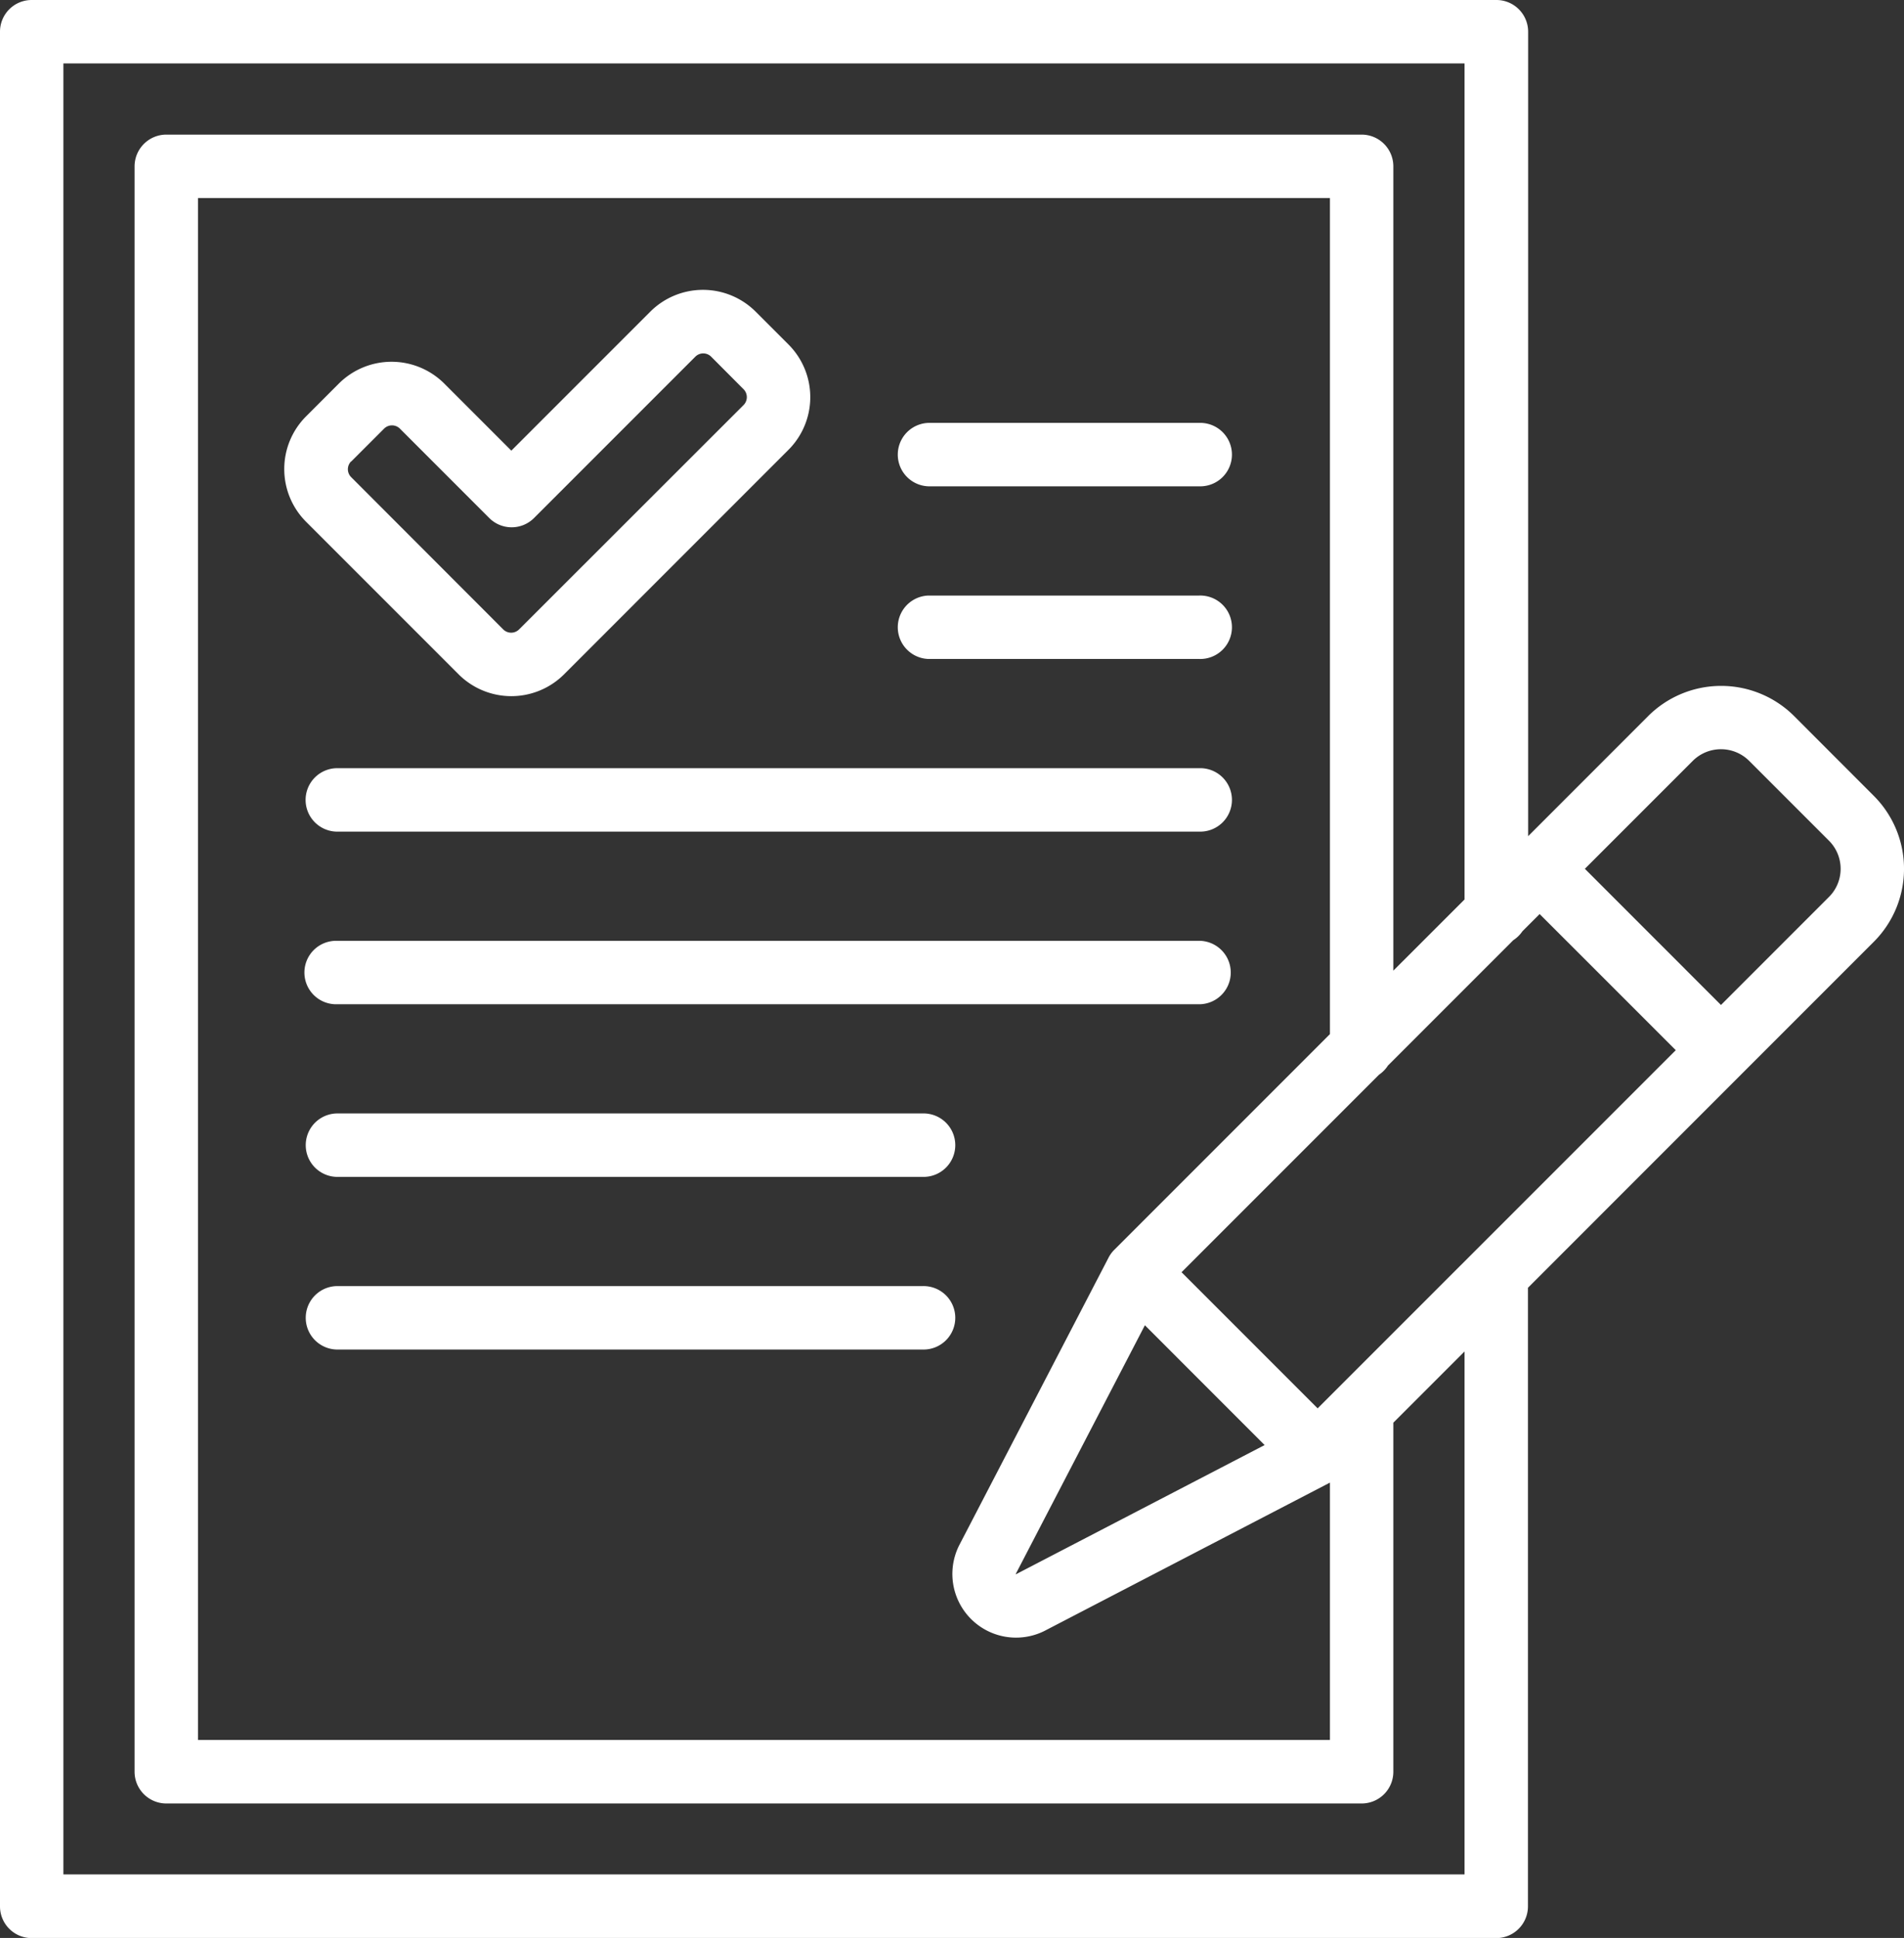 <svg xmlns="http://www.w3.org/2000/svg" width="425.57" height="433.05" viewBox="0 0 425.57 433.05">
  <rect x="0" y="0" width="425.57" height="433.05" fill="#333333" stroke="none"/>
  <g>
    <path d="M268,210.23H75.13a7.09,7.09,0,0,0,0,14.18H268a7.09,7.09,0,1,0,0-14.18Z" fill="#fff"/>
    <path d="M268,133.08H207.49a7.09,7.09,0,0,0,0,14.17H268a7.09,7.09,0,1,0,0-14.17Z" fill="#fff"/>
    <path d="M418.83,177.85,401,160a23.1,23.1,0,0,0-32.6,0l-26.84,26.85V7.09A7.09,7.09,0,0,0,334.43,0H7.09A7.08,7.08,0,0,0,0,7.09V426a7.08,7.08,0,0,0,7.09,7.08H334.43a7.09,7.09,0,0,0,7.09-7.08V287.76l48.15-48.16,0,0,29.12-29.12A23.06,23.06,0,0,0,418.83,177.85Zm-91.49,241H14.17V14.17H327.34V201L311.43,216.9V37.17a7.09,7.09,0,0,0-7.08-7.09H37.17a7.1,7.1,0,0,0-7.09,7.09V395.88A7.09,7.09,0,0,0,37.17,403H304.35a7.08,7.08,0,0,0,7.08-7.09v-78l15.91-15.91ZM249.11,279.23a5.11,5.11,0,0,0-.45.48,7,7,0,0,0-.95,1.45l-33.37,64.25a14.23,14.23,0,0,0,19.06,19.06l63.86-33.17v57.5h-253V44.26h253V231.08Zm6.79,16.91,26.76,26.77-55.58,28.87-.05-.06Zm38.61,18.57-30.42-30.42,44.14-44.14a7.15,7.15,0,0,0,2-2.05l28-28a7.15,7.15,0,0,0,2.05-2l3.85-3.85,30.43,30.42Zm114.3-114.29-24.15,24.15-30.42-30.43L378.38,170a8.93,8.93,0,0,1,12.56,0l17.87,17.87A8.88,8.88,0,0,1,408.81,200.42Z" fill="#fff"/>
    <path d="M268,94.5H207.49a7.09,7.09,0,0,0,0,14.17H268a7.09,7.09,0,1,0,0-14.17Z" fill="#fff"/>
    <path d="M268,171.66H75.13a7.09,7.09,0,0,0,0,14.17H268a7.09,7.09,0,1,0,0-14.17Z" fill="#fff"/>
    <path d="M102.52,150.7a16.68,16.68,0,0,0,23.54,0l50.18-50.19a16.65,16.65,0,0,0,0-23.53l-7.35-7.35a16.67,16.67,0,0,0-23.53,0L114.29,100.7l-15-15a16.68,16.68,0,0,0-23.54,0l-7.35,7.35a16.66,16.66,0,0,0,0,23.53Zm-24-47.59,7.35-7.35a2.5,2.5,0,0,1,3.49,0l20,20a7.08,7.08,0,0,0,10,0l36.08-36.08a2.5,2.5,0,0,1,3.49,0L166.22,87a2.51,2.51,0,0,1,0,3.49L116,140.67a2.51,2.51,0,0,1-3.5,0L78.47,106.6A2.49,2.49,0,0,1,78.47,103.11Z" fill="#fff"/>
    <path d="M206.16,248.81h-131a7.09,7.09,0,0,0,0,14.17h131a7.09,7.09,0,1,0,0-14.17Z" fill="#fff"/>
    <path d="M206.16,287.39h-131a7.09,7.09,0,0,0,0,14.17h131a7.09,7.09,0,1,0,0-14.17Z" fill="#fff"/>
  </g>
</svg>

